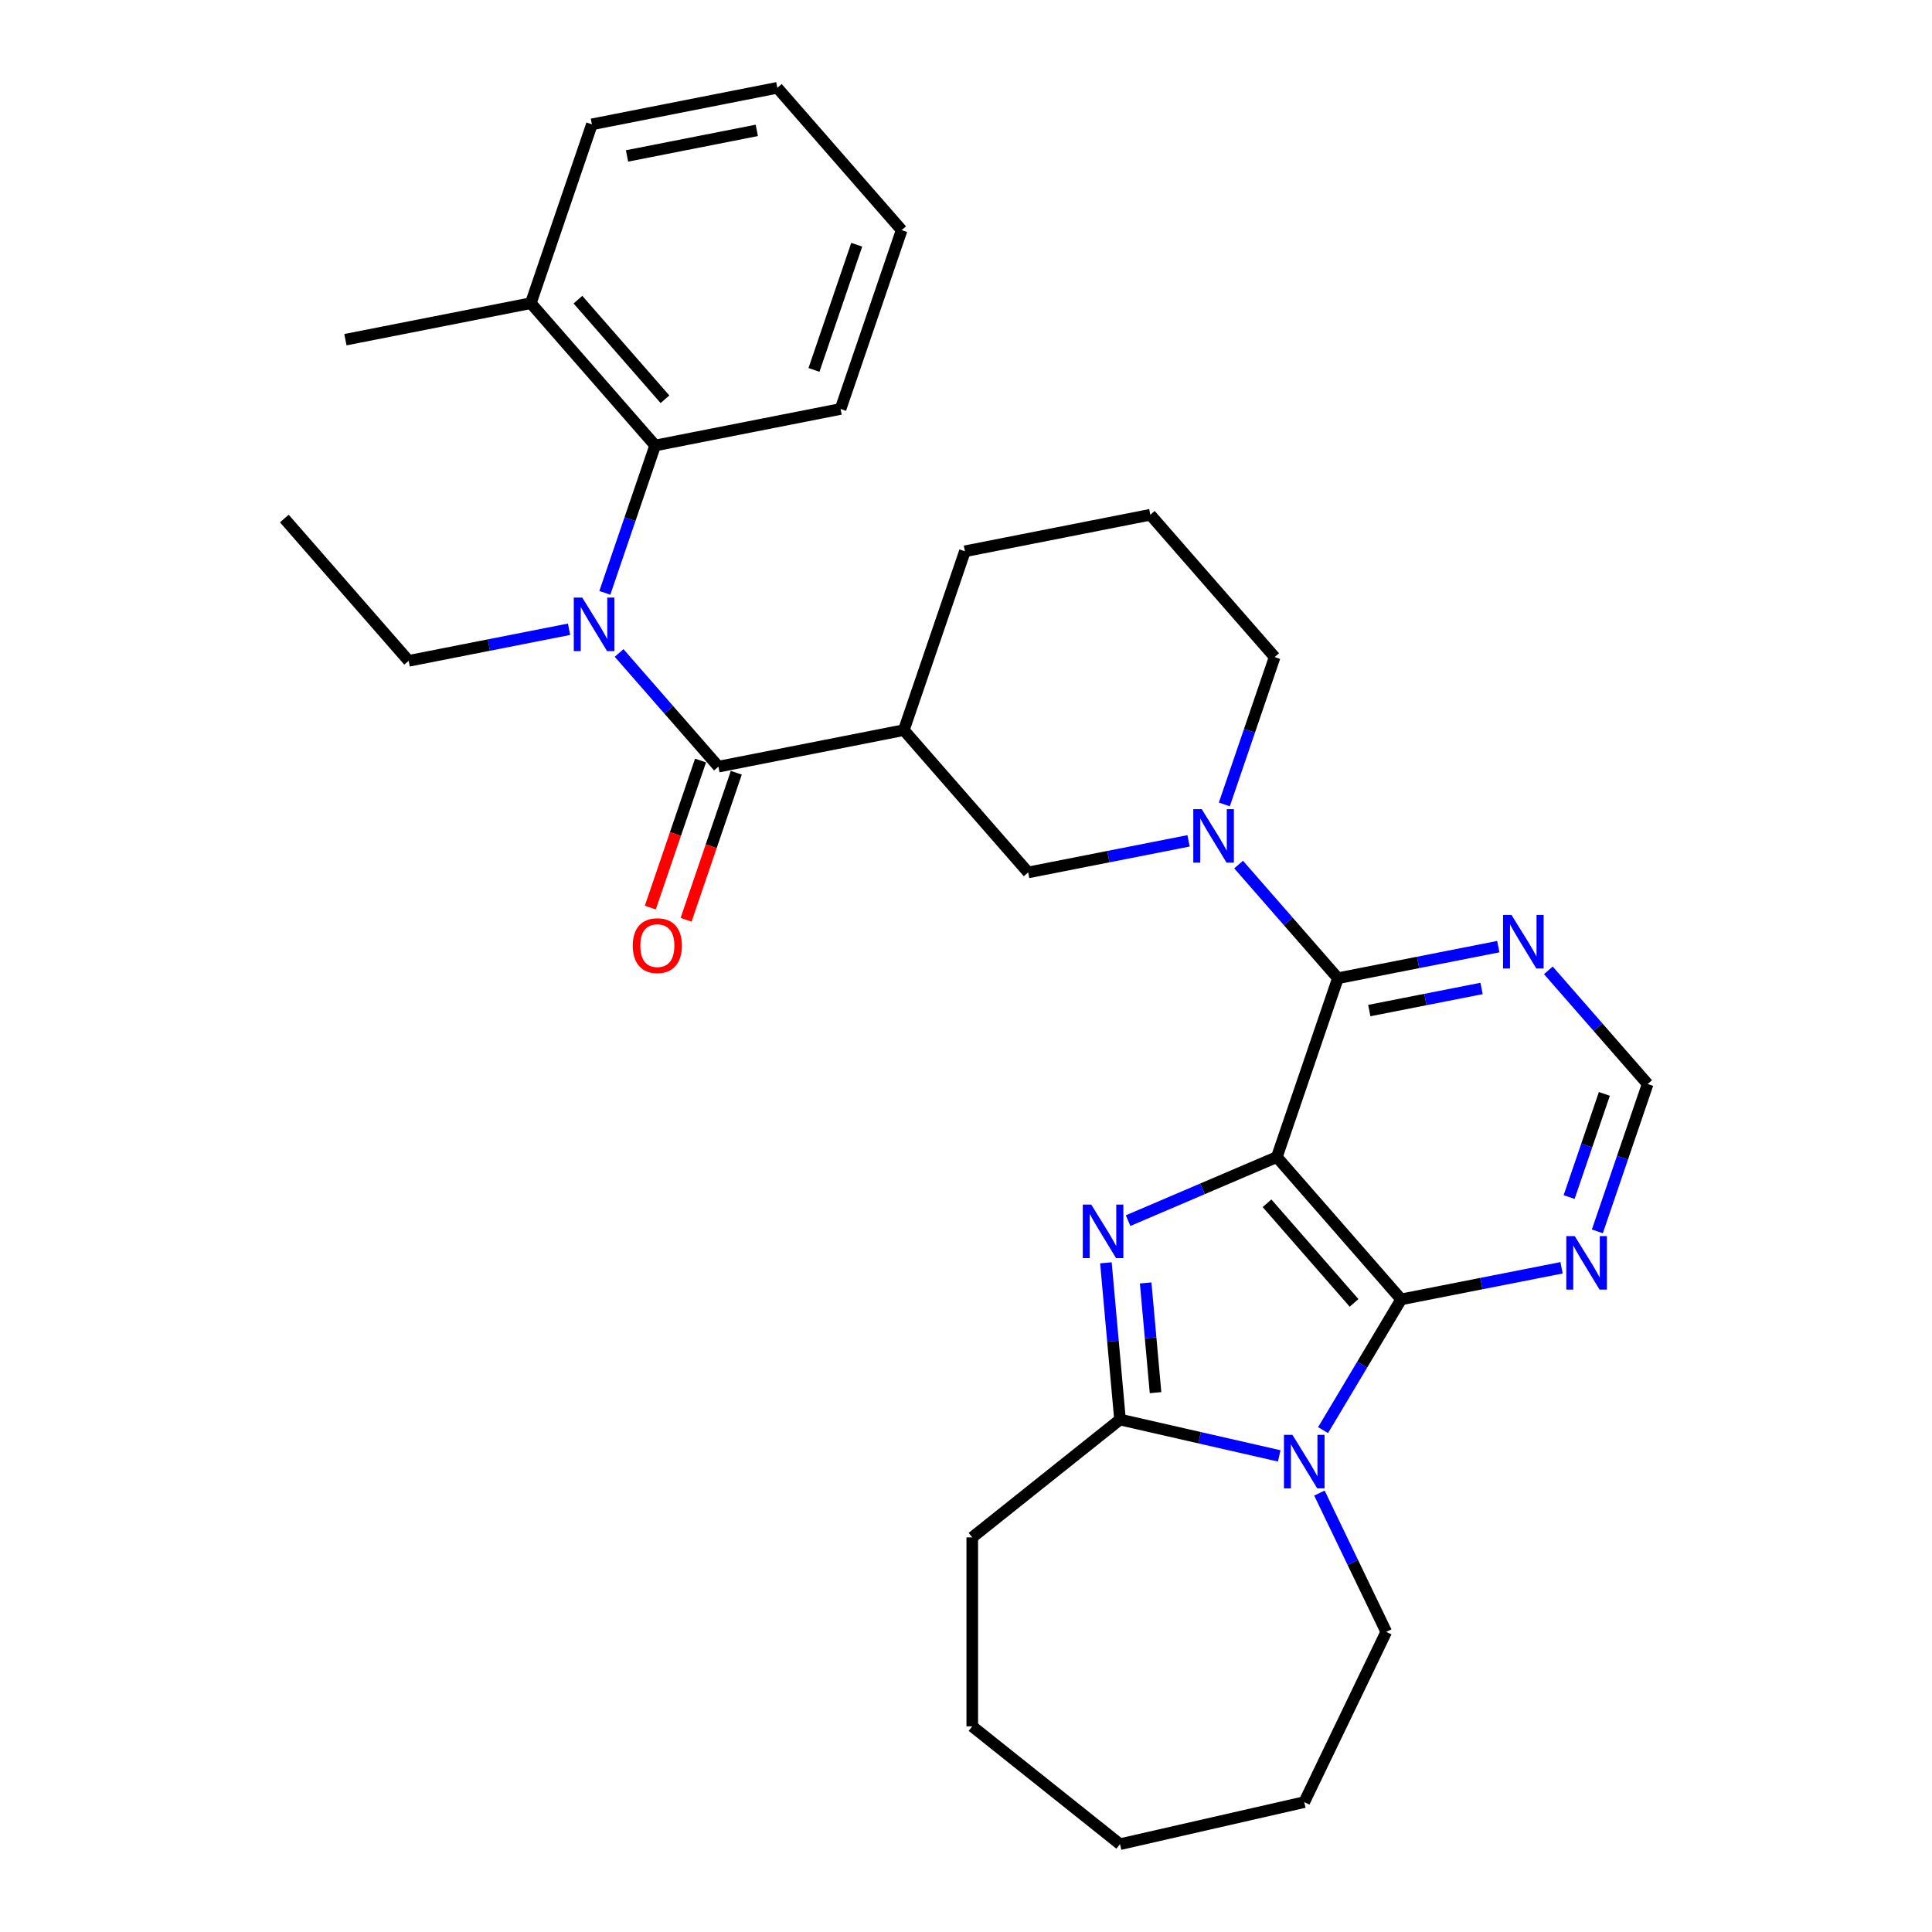 <?xml version='1.0' encoding='iso-8859-1'?>
<svg version='1.1' baseProfile='full'
              xmlns='http://www.w3.org/2000/svg'
                      xmlns:rdkit='http://www.rdkit.org/xml'
                      xmlns:xlink='http://www.w3.org/1999/xlink'
                  xml:space='preserve'
width='1000px' height='1000px' viewBox='0 0 1000 1000'>
<!-- END OF HEADER -->
<rect style='opacity:1.0;fill:#FFFFFF;stroke:none' width='1000' height='1000' x='0' y='0'> </rect>
<path class='bond-0' d='M 660.891,598.892 L 622.394,615.347' style='fill:none;fill-rule:evenodd;stroke:#000000;stroke-width:6px;stroke-linecap:butt;stroke-linejoin:miter;stroke-opacity:1' />
<path class='bond-0' d='M 622.394,615.347 L 583.898,631.801' style='fill:none;fill-rule:evenodd;stroke:#0000FF;stroke-width:6px;stroke-linecap:butt;stroke-linejoin:miter;stroke-opacity:1' />
<path class='bond-1' d='M 660.891,598.892 L 725.247,672.554' style='fill:none;fill-rule:evenodd;stroke:#000000;stroke-width:6px;stroke-linecap:butt;stroke-linejoin:miter;stroke-opacity:1' />
<path class='bond-1' d='M 655.812,622.813 L 700.861,674.376' style='fill:none;fill-rule:evenodd;stroke:#000000;stroke-width:6px;stroke-linecap:butt;stroke-linejoin:miter;stroke-opacity:1' />
<path class='bond-3' d='M 660.891,598.892 L 692.505,506.328' style='fill:none;fill-rule:evenodd;stroke:#000000;stroke-width:6px;stroke-linecap:butt;stroke-linejoin:miter;stroke-opacity:1' />
<path class='bond-4' d='M 572.414,653.632 L 576.064,694.195' style='fill:none;fill-rule:evenodd;stroke:#0000FF;stroke-width:6px;stroke-linecap:butt;stroke-linejoin:miter;stroke-opacity:1' />
<path class='bond-4' d='M 576.064,694.195 L 579.715,734.757' style='fill:none;fill-rule:evenodd;stroke:#000000;stroke-width:6px;stroke-linecap:butt;stroke-linejoin:miter;stroke-opacity:1' />
<path class='bond-4' d='M 592.993,664.047 L 595.549,692.441' style='fill:none;fill-rule:evenodd;stroke:#0000FF;stroke-width:6px;stroke-linecap:butt;stroke-linejoin:miter;stroke-opacity:1' />
<path class='bond-4' d='M 595.549,692.441 L 598.104,720.835' style='fill:none;fill-rule:evenodd;stroke:#000000;stroke-width:6px;stroke-linecap:butt;stroke-linejoin:miter;stroke-opacity:1' />
<path class='bond-2' d='M 725.247,672.554 L 705.03,706.391' style='fill:none;fill-rule:evenodd;stroke:#000000;stroke-width:6px;stroke-linecap:butt;stroke-linejoin:miter;stroke-opacity:1' />
<path class='bond-2' d='M 705.03,706.391 L 684.814,740.227' style='fill:none;fill-rule:evenodd;stroke:#0000FF;stroke-width:6px;stroke-linecap:butt;stroke-linejoin:miter;stroke-opacity:1' />
<path class='bond-9' d='M 725.247,672.554 L 766.757,664.378' style='fill:none;fill-rule:evenodd;stroke:#000000;stroke-width:6px;stroke-linecap:butt;stroke-linejoin:miter;stroke-opacity:1' />
<path class='bond-9' d='M 766.757,664.378 L 808.267,656.202' style='fill:none;fill-rule:evenodd;stroke:#0000FF;stroke-width:6px;stroke-linecap:butt;stroke-linejoin:miter;stroke-opacity:1' />
<path class='bond-16' d='M 682.925,772.819 L 700.222,808.735' style='fill:none;fill-rule:evenodd;stroke:#0000FF;stroke-width:6px;stroke-linecap:butt;stroke-linejoin:miter;stroke-opacity:1' />
<path class='bond-16' d='M 700.222,808.735 L 717.518,844.651' style='fill:none;fill-rule:evenodd;stroke:#000000;stroke-width:6px;stroke-linecap:butt;stroke-linejoin:miter;stroke-opacity:1' />
<path class='bond-31' d='M 662.127,753.567 L 620.921,744.162' style='fill:none;fill-rule:evenodd;stroke:#0000FF;stroke-width:6px;stroke-linecap:butt;stroke-linejoin:miter;stroke-opacity:1' />
<path class='bond-31' d='M 620.921,744.162 L 579.715,734.757' style='fill:none;fill-rule:evenodd;stroke:#000000;stroke-width:6px;stroke-linecap:butt;stroke-linejoin:miter;stroke-opacity:1' />
<path class='bond-6' d='M 692.505,506.328 L 666.803,476.908' style='fill:none;fill-rule:evenodd;stroke:#000000;stroke-width:6px;stroke-linecap:butt;stroke-linejoin:miter;stroke-opacity:1' />
<path class='bond-6' d='M 666.803,476.908 L 641.1,447.489' style='fill:none;fill-rule:evenodd;stroke:#0000FF;stroke-width:6px;stroke-linecap:butt;stroke-linejoin:miter;stroke-opacity:1' />
<path class='bond-10' d='M 692.505,506.328 L 734.015,498.151' style='fill:none;fill-rule:evenodd;stroke:#000000;stroke-width:6px;stroke-linecap:butt;stroke-linejoin:miter;stroke-opacity:1' />
<path class='bond-10' d='M 734.015,498.151 L 775.526,489.975' style='fill:none;fill-rule:evenodd;stroke:#0000FF;stroke-width:6px;stroke-linecap:butt;stroke-linejoin:miter;stroke-opacity:1' />
<path class='bond-10' d='M 708.739,523.069 L 737.796,517.346' style='fill:none;fill-rule:evenodd;stroke:#000000;stroke-width:6px;stroke-linecap:butt;stroke-linejoin:miter;stroke-opacity:1' />
<path class='bond-10' d='M 737.796,517.346 L 766.853,511.622' style='fill:none;fill-rule:evenodd;stroke:#0000FF;stroke-width:6px;stroke-linecap:butt;stroke-linejoin:miter;stroke-opacity:1' />
<path class='bond-18' d='M 579.715,734.757 L 503.24,795.744' style='fill:none;fill-rule:evenodd;stroke:#000000;stroke-width:6px;stroke-linecap:butt;stroke-linejoin:miter;stroke-opacity:1' />
<path class='bond-5' d='M 371.851,396.811 L 467.822,377.908' style='fill:none;fill-rule:evenodd;stroke:#000000;stroke-width:6px;stroke-linecap:butt;stroke-linejoin:miter;stroke-opacity:1' />
<path class='bond-7' d='M 371.851,396.811 L 346.148,367.392' style='fill:none;fill-rule:evenodd;stroke:#000000;stroke-width:6px;stroke-linecap:butt;stroke-linejoin:miter;stroke-opacity:1' />
<path class='bond-7' d='M 346.148,367.392 L 320.445,337.973' style='fill:none;fill-rule:evenodd;stroke:#0000FF;stroke-width:6px;stroke-linecap:butt;stroke-linejoin:miter;stroke-opacity:1' />
<path class='bond-14' d='M 362.594,393.649 L 349.597,431.706' style='fill:none;fill-rule:evenodd;stroke:#000000;stroke-width:6px;stroke-linecap:butt;stroke-linejoin:miter;stroke-opacity:1' />
<path class='bond-14' d='M 349.597,431.706 L 336.599,469.762' style='fill:none;fill-rule:evenodd;stroke:#FF0000;stroke-width:6px;stroke-linecap:butt;stroke-linejoin:miter;stroke-opacity:1' />
<path class='bond-14' d='M 381.107,399.972 L 368.11,438.029' style='fill:none;fill-rule:evenodd;stroke:#000000;stroke-width:6px;stroke-linecap:butt;stroke-linejoin:miter;stroke-opacity:1' />
<path class='bond-14' d='M 368.11,438.029 L 355.112,476.085' style='fill:none;fill-rule:evenodd;stroke:#FF0000;stroke-width:6px;stroke-linecap:butt;stroke-linejoin:miter;stroke-opacity:1' />
<path class='bond-11' d='M 615.198,435.217 L 573.688,443.393' style='fill:none;fill-rule:evenodd;stroke:#0000FF;stroke-width:6px;stroke-linecap:butt;stroke-linejoin:miter;stroke-opacity:1' />
<path class='bond-11' d='M 573.688,443.393 L 532.178,451.569' style='fill:none;fill-rule:evenodd;stroke:#000000;stroke-width:6px;stroke-linecap:butt;stroke-linejoin:miter;stroke-opacity:1' />
<path class='bond-17' d='M 633.715,416.37 L 646.739,378.236' style='fill:none;fill-rule:evenodd;stroke:#0000FF;stroke-width:6px;stroke-linecap:butt;stroke-linejoin:miter;stroke-opacity:1' />
<path class='bond-17' d='M 646.739,378.236 L 659.764,340.101' style='fill:none;fill-rule:evenodd;stroke:#000000;stroke-width:6px;stroke-linecap:butt;stroke-linejoin:miter;stroke-opacity:1' />
<path class='bond-12' d='M 313.06,306.853 L 326.085,268.719' style='fill:none;fill-rule:evenodd;stroke:#0000FF;stroke-width:6px;stroke-linecap:butt;stroke-linejoin:miter;stroke-opacity:1' />
<path class='bond-12' d='M 326.085,268.719 L 339.109,230.584' style='fill:none;fill-rule:evenodd;stroke:#000000;stroke-width:6px;stroke-linecap:butt;stroke-linejoin:miter;stroke-opacity:1' />
<path class='bond-20' d='M 294.544,325.7 L 253.034,333.876' style='fill:none;fill-rule:evenodd;stroke:#0000FF;stroke-width:6px;stroke-linecap:butt;stroke-linejoin:miter;stroke-opacity:1' />
<path class='bond-20' d='M 253.034,333.876 L 211.524,342.053' style='fill:none;fill-rule:evenodd;stroke:#000000;stroke-width:6px;stroke-linecap:butt;stroke-linejoin:miter;stroke-opacity:1' />
<path class='bond-8' d='M 467.822,377.908 L 532.178,451.569' style='fill:none;fill-rule:evenodd;stroke:#000000;stroke-width:6px;stroke-linecap:butt;stroke-linejoin:miter;stroke-opacity:1' />
<path class='bond-33' d='M 467.822,377.908 L 499.437,285.343' style='fill:none;fill-rule:evenodd;stroke:#000000;stroke-width:6px;stroke-linecap:butt;stroke-linejoin:miter;stroke-opacity:1' />
<path class='bond-32' d='M 826.783,637.355 L 839.808,599.22' style='fill:none;fill-rule:evenodd;stroke:#0000FF;stroke-width:6px;stroke-linecap:butt;stroke-linejoin:miter;stroke-opacity:1' />
<path class='bond-32' d='M 839.808,599.22 L 852.832,561.086' style='fill:none;fill-rule:evenodd;stroke:#000000;stroke-width:6px;stroke-linecap:butt;stroke-linejoin:miter;stroke-opacity:1' />
<path class='bond-32' d='M 812.178,619.592 L 821.295,592.897' style='fill:none;fill-rule:evenodd;stroke:#0000FF;stroke-width:6px;stroke-linecap:butt;stroke-linejoin:miter;stroke-opacity:1' />
<path class='bond-32' d='M 821.295,592.897 L 830.412,566.203' style='fill:none;fill-rule:evenodd;stroke:#000000;stroke-width:6px;stroke-linecap:butt;stroke-linejoin:miter;stroke-opacity:1' />
<path class='bond-13' d='M 801.427,502.248 L 827.13,531.667' style='fill:none;fill-rule:evenodd;stroke:#0000FF;stroke-width:6px;stroke-linecap:butt;stroke-linejoin:miter;stroke-opacity:1' />
<path class='bond-13' d='M 827.13,531.667 L 852.832,561.086' style='fill:none;fill-rule:evenodd;stroke:#000000;stroke-width:6px;stroke-linecap:butt;stroke-linejoin:miter;stroke-opacity:1' />
<path class='bond-15' d='M 339.109,230.584 L 274.753,156.923' style='fill:none;fill-rule:evenodd;stroke:#000000;stroke-width:6px;stroke-linecap:butt;stroke-linejoin:miter;stroke-opacity:1' />
<path class='bond-15' d='M 344.188,206.664 L 299.139,155.101' style='fill:none;fill-rule:evenodd;stroke:#000000;stroke-width:6px;stroke-linecap:butt;stroke-linejoin:miter;stroke-opacity:1' />
<path class='bond-21' d='M 339.109,230.584 L 435.08,211.681' style='fill:none;fill-rule:evenodd;stroke:#000000;stroke-width:6px;stroke-linecap:butt;stroke-linejoin:miter;stroke-opacity:1' />
<path class='bond-23' d='M 274.753,156.923 L 178.782,175.826' style='fill:none;fill-rule:evenodd;stroke:#000000;stroke-width:6px;stroke-linecap:butt;stroke-linejoin:miter;stroke-opacity:1' />
<path class='bond-24' d='M 274.753,156.923 L 306.368,64.358' style='fill:none;fill-rule:evenodd;stroke:#000000;stroke-width:6px;stroke-linecap:butt;stroke-linejoin:miter;stroke-opacity:1' />
<path class='bond-25' d='M 717.518,844.651 L 675.078,932.78' style='fill:none;fill-rule:evenodd;stroke:#000000;stroke-width:6px;stroke-linecap:butt;stroke-linejoin:miter;stroke-opacity:1' />
<path class='bond-22' d='M 659.764,340.101 L 595.408,266.439' style='fill:none;fill-rule:evenodd;stroke:#000000;stroke-width:6px;stroke-linecap:butt;stroke-linejoin:miter;stroke-opacity:1' />
<path class='bond-27' d='M 503.24,795.744 L 503.24,893.559' style='fill:none;fill-rule:evenodd;stroke:#000000;stroke-width:6px;stroke-linecap:butt;stroke-linejoin:miter;stroke-opacity:1' />
<path class='bond-19' d='M 499.437,285.343 L 595.408,266.439' style='fill:none;fill-rule:evenodd;stroke:#000000;stroke-width:6px;stroke-linecap:butt;stroke-linejoin:miter;stroke-opacity:1' />
<path class='bond-26' d='M 211.524,342.053 L 147.168,268.391' style='fill:none;fill-rule:evenodd;stroke:#000000;stroke-width:6px;stroke-linecap:butt;stroke-linejoin:miter;stroke-opacity:1' />
<path class='bond-28' d='M 435.08,211.681 L 466.695,119.116' style='fill:none;fill-rule:evenodd;stroke:#000000;stroke-width:6px;stroke-linecap:butt;stroke-linejoin:miter;stroke-opacity:1' />
<path class='bond-28' d='M 421.31,191.473 L 443.44,126.678' style='fill:none;fill-rule:evenodd;stroke:#000000;stroke-width:6px;stroke-linecap:butt;stroke-linejoin:miter;stroke-opacity:1' />
<path class='bond-35' d='M 306.368,64.358 L 402.339,45.455' style='fill:none;fill-rule:evenodd;stroke:#000000;stroke-width:6px;stroke-linecap:butt;stroke-linejoin:miter;stroke-opacity:1' />
<path class='bond-35' d='M 324.544,80.716 L 391.724,67.484' style='fill:none;fill-rule:evenodd;stroke:#000000;stroke-width:6px;stroke-linecap:butt;stroke-linejoin:miter;stroke-opacity:1' />
<path class='bond-30' d='M 675.078,932.78 L 579.715,954.545' style='fill:none;fill-rule:evenodd;stroke:#000000;stroke-width:6px;stroke-linecap:butt;stroke-linejoin:miter;stroke-opacity:1' />
<path class='bond-34' d='M 503.24,893.559 L 579.715,954.545' style='fill:none;fill-rule:evenodd;stroke:#000000;stroke-width:6px;stroke-linecap:butt;stroke-linejoin:miter;stroke-opacity:1' />
<path class='bond-29' d='M 466.695,119.116 L 402.339,45.455' style='fill:none;fill-rule:evenodd;stroke:#000000;stroke-width:6px;stroke-linecap:butt;stroke-linejoin:miter;stroke-opacity:1' />
<path  class='atom-1' d='M 564.824 623.486
L 573.901 638.158
Q 574.801 639.606, 576.249 642.227
Q 577.696 644.848, 577.774 645.005
L 577.774 623.486
L 581.452 623.486
L 581.452 651.187
L 577.657 651.187
L 567.915 635.145
Q 566.78 633.267, 565.567 631.115
Q 564.393 628.963, 564.041 628.298
L 564.041 651.187
L 560.442 651.187
L 560.442 623.486
L 564.824 623.486
' fill='#0000FF'/>
<path  class='atom-3' d='M 668.954 742.673
L 678.032 757.345
Q 678.931 758.793, 680.379 761.414
Q 681.827 764.035, 681.905 764.192
L 681.905 742.673
L 685.583 742.673
L 685.583 770.374
L 681.788 770.374
L 672.045 754.332
Q 670.911 752.454, 669.698 750.302
Q 668.524 748.15, 668.172 747.485
L 668.172 770.374
L 664.572 770.374
L 664.572 742.673
L 668.954 742.673
' fill='#0000FF'/>
<path  class='atom-7' d='M 622.026 418.815
L 631.103 433.488
Q 632.003 434.935, 633.451 437.557
Q 634.898 440.178, 634.977 440.335
L 634.977 418.815
L 638.654 418.815
L 638.654 446.517
L 634.859 446.517
L 625.117 430.475
Q 623.982 428.597, 622.769 426.445
Q 621.595 424.293, 621.243 423.628
L 621.243 446.517
L 617.644 446.517
L 617.644 418.815
L 622.026 418.815
' fill='#0000FF'/>
<path  class='atom-8' d='M 301.372 309.299
L 310.449 323.971
Q 311.349 325.419, 312.796 328.04
Q 314.244 330.662, 314.322 330.818
L 314.322 309.299
L 318 309.299
L 318 337
L 314.205 337
L 304.462 320.958
Q 303.328 319.08, 302.115 316.928
Q 300.941 314.776, 300.589 314.111
L 300.589 337
L 296.989 337
L 296.989 309.299
L 301.372 309.299
' fill='#0000FF'/>
<path  class='atom-10' d='M 815.094 639.8
L 824.172 654.472
Q 825.072 655.92, 826.519 658.542
Q 827.967 661.163, 828.045 661.319
L 828.045 639.8
L 831.723 639.8
L 831.723 667.501
L 827.928 667.501
L 818.185 651.46
Q 817.051 649.582, 815.838 647.43
Q 814.664 645.278, 814.312 644.613
L 814.312 667.501
L 810.712 667.501
L 810.712 639.8
L 815.094 639.8
' fill='#0000FF'/>
<path  class='atom-11' d='M 782.353 473.574
L 791.43 488.246
Q 792.33 489.694, 793.778 492.315
Q 795.225 494.936, 795.304 495.093
L 795.304 473.574
L 798.982 473.574
L 798.982 501.275
L 795.186 501.275
L 785.444 485.233
Q 784.309 483.355, 783.096 481.203
Q 781.923 479.051, 781.57 478.386
L 781.57 501.275
L 777.971 501.275
L 777.971 473.574
L 782.353 473.574
' fill='#0000FF'/>
<path  class='atom-15' d='M 327.52 489.454
Q 327.52 482.803, 330.807 479.086
Q 334.093 475.369, 340.236 475.369
Q 346.379 475.369, 349.666 479.086
Q 352.952 482.803, 352.952 489.454
Q 352.952 496.184, 349.626 500.018
Q 346.301 503.813, 340.236 503.813
Q 334.133 503.813, 330.807 500.018
Q 327.52 496.223, 327.52 489.454
M 340.236 500.683
Q 344.462 500.683, 346.731 497.866
Q 349.04 495.01, 349.04 489.454
Q 349.04 484.016, 346.731 481.277
Q 344.462 478.499, 340.236 478.499
Q 336.011 478.499, 333.702 481.238
Q 331.433 483.976, 331.433 489.454
Q 331.433 495.049, 333.702 497.866
Q 336.011 500.683, 340.236 500.683
' fill='#FF0000'/>
</svg>

